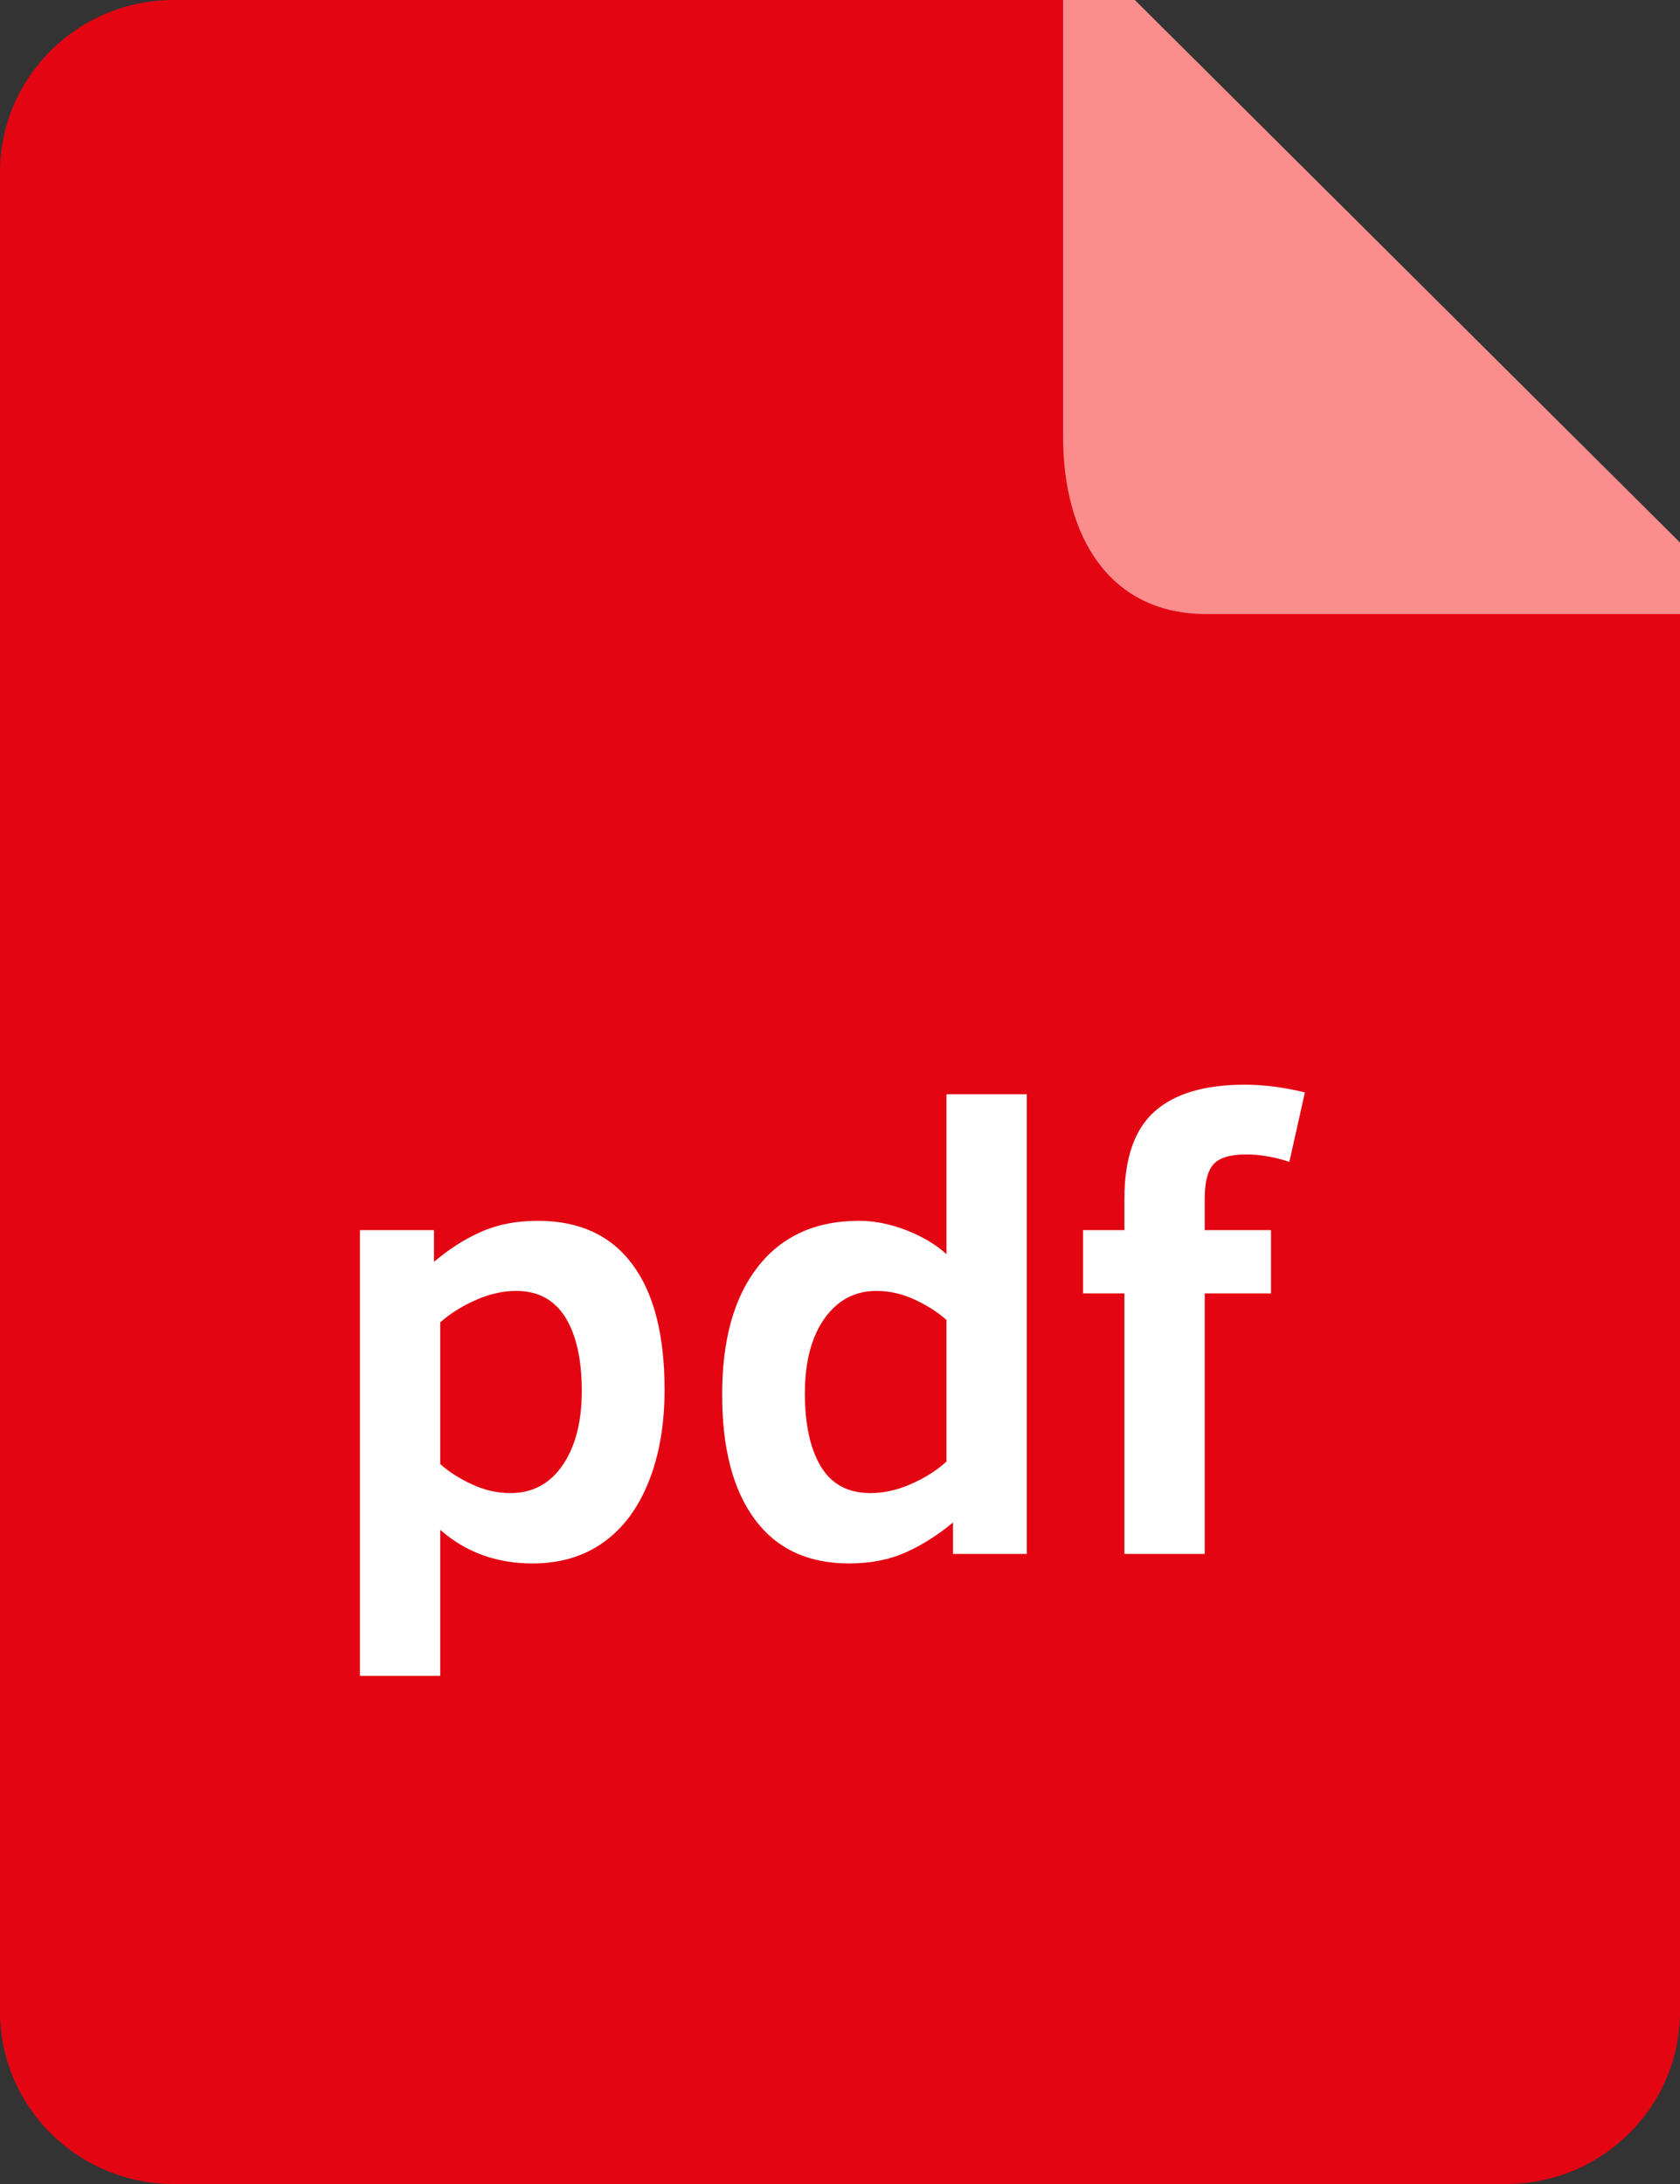<svg width="40" height="52" viewBox="0 0 40 52" fill="none" xmlns="http://www.w3.org/2000/svg">
	<rect x="0" y="0" width="40" height="52" fill="#333333" stroke="none"/>
	<g clip-path="url(#clip0_5338_13378)">
		<path fill-rule="evenodd" clip-rule="evenodd"
			d="M40 13.684V47.894C40 50.162 38.147 52 35.862 52H4.138C1.852 52 0 50.162 0 47.894V4.106C0 1.838 1.852 0 4.138 0H26.206L40 13.684Z"
			fill="#E30612" />
		<path fill-rule="evenodd" clip-rule="evenodd"
			d="M40 12.918V14.621H28.724C26.389 14.621 25.312 12.736 25.312 10.411V0H27.02L40 12.918Z"
			fill="#FB8D8D" />
		<path fill-rule="evenodd" clip-rule="evenodd"
			d="M30.699 27.663C30.343 27.546 30 27.487 29.669 27.487C29.294 27.487 29.036 27.564 28.895 27.718C28.754 27.873 28.684 28.146 28.684 28.538V29.288H30.262V30.795H28.684V36.998H26.772V30.795H25.787V29.288H26.772V28.538C26.772 27.583 27.011 26.892 27.487 26.466C27.964 26.039 28.681 25.826 29.639 25.826C30.089 25.826 30.566 25.887 31.069 26.01L30.699 27.663ZM22.691 36.248C22.335 36.547 21.959 36.785 21.564 36.962C21.169 37.138 20.72 37.225 20.216 37.225C19.238 37.225 18.49 36.875 17.971 36.175C17.452 35.474 17.194 34.484 17.194 33.205C17.194 31.897 17.478 30.881 18.049 30.155C18.62 29.43 19.42 29.067 20.453 29.067C20.819 29.067 21.194 29.142 21.579 29.291C21.964 29.441 22.283 29.631 22.535 29.861V26.054H24.447V36.998H22.691V36.248ZM22.535 31.427C22.332 31.245 22.082 31.085 21.783 30.945C21.484 30.806 21.179 30.736 20.868 30.736C20.354 30.736 19.942 30.956 19.631 31.393C19.319 31.832 19.164 32.426 19.164 33.176C19.164 33.916 19.291 34.496 19.545 34.918C19.8 35.34 20.194 35.55 20.727 35.55C21.043 35.55 21.366 35.478 21.694 35.333C22.022 35.189 22.303 35.011 22.535 34.8V31.427ZM14.363 36.726C13.894 37.059 13.334 37.225 12.682 37.225C11.822 37.225 11.089 36.959 10.482 36.424V39.901H8.57V29.288H10.333V30.045C10.689 29.741 11.063 29.502 11.456 29.328C11.848 29.154 12.299 29.067 12.807 29.067C13.79 29.067 14.539 29.41 15.052 30.097C15.566 30.782 15.823 31.779 15.823 33.087C15.823 33.916 15.697 34.646 15.445 35.278C15.193 35.91 14.833 36.393 14.363 36.726ZM13.46 31.364C13.198 30.945 12.807 30.736 12.289 30.736C11.978 30.736 11.658 30.808 11.33 30.952C11.001 31.097 10.718 31.275 10.482 31.485V34.859C10.684 35.041 10.935 35.201 11.233 35.34C11.532 35.48 11.839 35.55 12.156 35.55C12.679 35.55 13.093 35.328 13.397 34.885C13.7 34.441 13.852 33.852 13.852 33.117C13.852 32.368 13.721 31.783 13.46 31.364Z"
			fill="white" />
	</g>
	<defs>
		<clipPath id="clip0_5338_13378">
			<rect width="40" height="52" fill="white" />
		</clipPath>
	</defs>
</svg>
